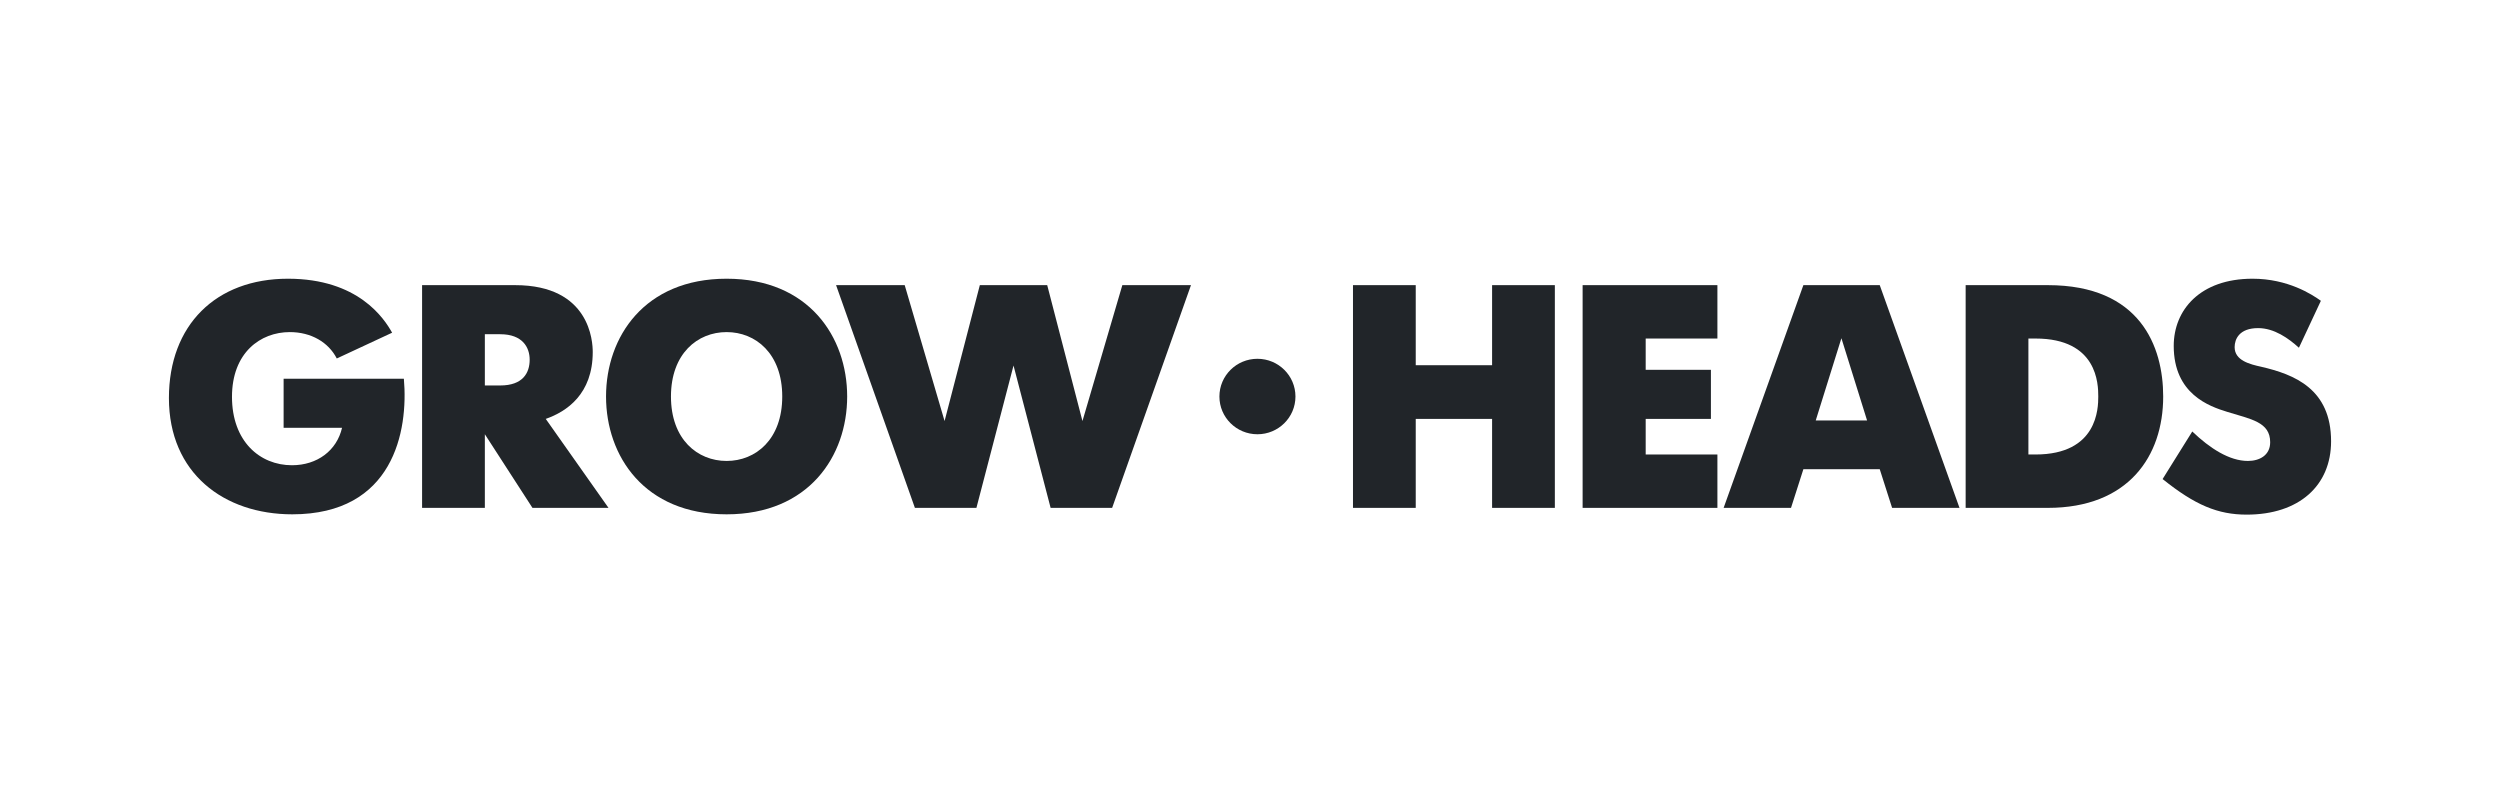 <svg width="296" height="94" viewBox="0 0 296 94" fill="none" xmlns="http://www.w3.org/2000/svg">
<path d="M47.818 44.841C48.367 51.052 46.574 60.896 34.605 60.896C26.515 60.896 20 56.029 20 47.13C20 38.485 25.564 33 34.092 33C42.401 33 45.475 37.686 46.427 39.393L39.875 42.444C38.887 40.519 36.837 39.32 34.312 39.32C30.834 39.32 27.467 41.754 27.467 46.984C27.467 52.251 30.761 55.084 34.568 55.084C37.569 55.084 39.875 53.341 40.498 50.653H33.58V44.841H47.818Z" fill="#212529"/>
<path d="M49.975 33.761H60.993C69.887 33.761 70.18 40.481 70.18 41.68C70.18 46.656 67.106 48.726 64.617 49.598L72.047 60.132H63.043L57.406 51.414V60.132H49.975V33.761ZM59.236 45.639C61.908 45.639 62.713 44.15 62.713 42.588C62.713 41.135 61.871 39.573 59.236 39.573H57.406V45.639H59.236Z" fill="#212529"/>
<path d="M71.755 46.948C71.755 39.901 76.294 33 86.03 33C95.766 33 100.305 39.901 100.305 46.948C100.305 53.995 95.766 60.896 86.03 60.896C76.294 60.896 71.755 53.995 71.755 46.948ZM92.618 46.948C92.618 41.863 89.471 39.32 86.03 39.32C82.589 39.32 79.442 41.863 79.442 46.948C79.442 52.033 82.589 54.576 86.03 54.576C89.471 54.576 92.618 52.033 92.618 46.948Z" fill="#212529"/>
<path d="M115.608 60.132H108.324L98.991 33.761H107.117L111.838 49.852L116.011 33.761H123.99L128.163 49.852L132.885 33.761H141.011L131.677 60.132H124.393L120.001 43.278L115.608 60.132Z" fill="#212529"/>
<path d="M160.193 33.761H167.623V43.242H176.664V33.761H184.094V60.132H176.664V49.598H167.623V60.132H160.193V33.761Z" fill="#212529"/>
<path d="M187.382 33.761H203.341V40.082H194.849V43.786H202.572V49.598H194.849V53.812H203.341V60.132H187.382V33.761Z" fill="#212529"/>
<path d="M213.52 33.761H222.561L232.005 60.132H224.025L222.561 55.555H213.52L212.056 60.132H204.077L213.52 33.761ZM214.984 49.78H221.061L218.023 40.045L214.984 49.78Z" fill="#212529"/>
<path d="M232.733 33.761H242.469C253.413 33.761 256.122 41.026 256.122 46.947C256.122 54.029 251.986 60.132 242.469 60.132H232.733V33.761ZM241.005 53.812C248.362 53.812 248.435 48.327 248.435 46.947C248.435 45.494 248.362 40.082 241.005 40.082H240.163V53.812H241.005Z" fill="#212529"/>
<path d="M272.193 41.173C270.949 40.047 269.265 38.848 267.362 38.848C265.129 38.848 264.58 40.156 264.58 41.1C264.58 42.698 266.41 43.134 267.728 43.425C271.644 44.333 276 46.04 276 52.251C276 57.481 272.23 60.932 266.007 60.932C262.603 60.932 259.895 59.806 256.052 56.719L259.565 51.089C261.652 53.086 263.958 54.576 266.154 54.576C267.508 54.576 268.789 53.922 268.789 52.36C268.789 49.963 266.52 49.636 263.702 48.764C261.579 48.11 257.369 46.657 257.369 40.955C257.369 36.705 260.48 33 266.703 33C270.876 33 273.731 34.852 274.792 35.615L272.193 41.173Z" fill="#212529"/>
<path d="M148.88 51.416C151.366 51.416 153.382 49.416 153.382 46.949C153.382 44.481 151.366 42.481 148.88 42.481C146.393 42.481 144.378 44.481 144.378 46.949C144.378 49.416 146.393 51.416 148.88 51.416Z" fill="#212529"/>
</svg>
